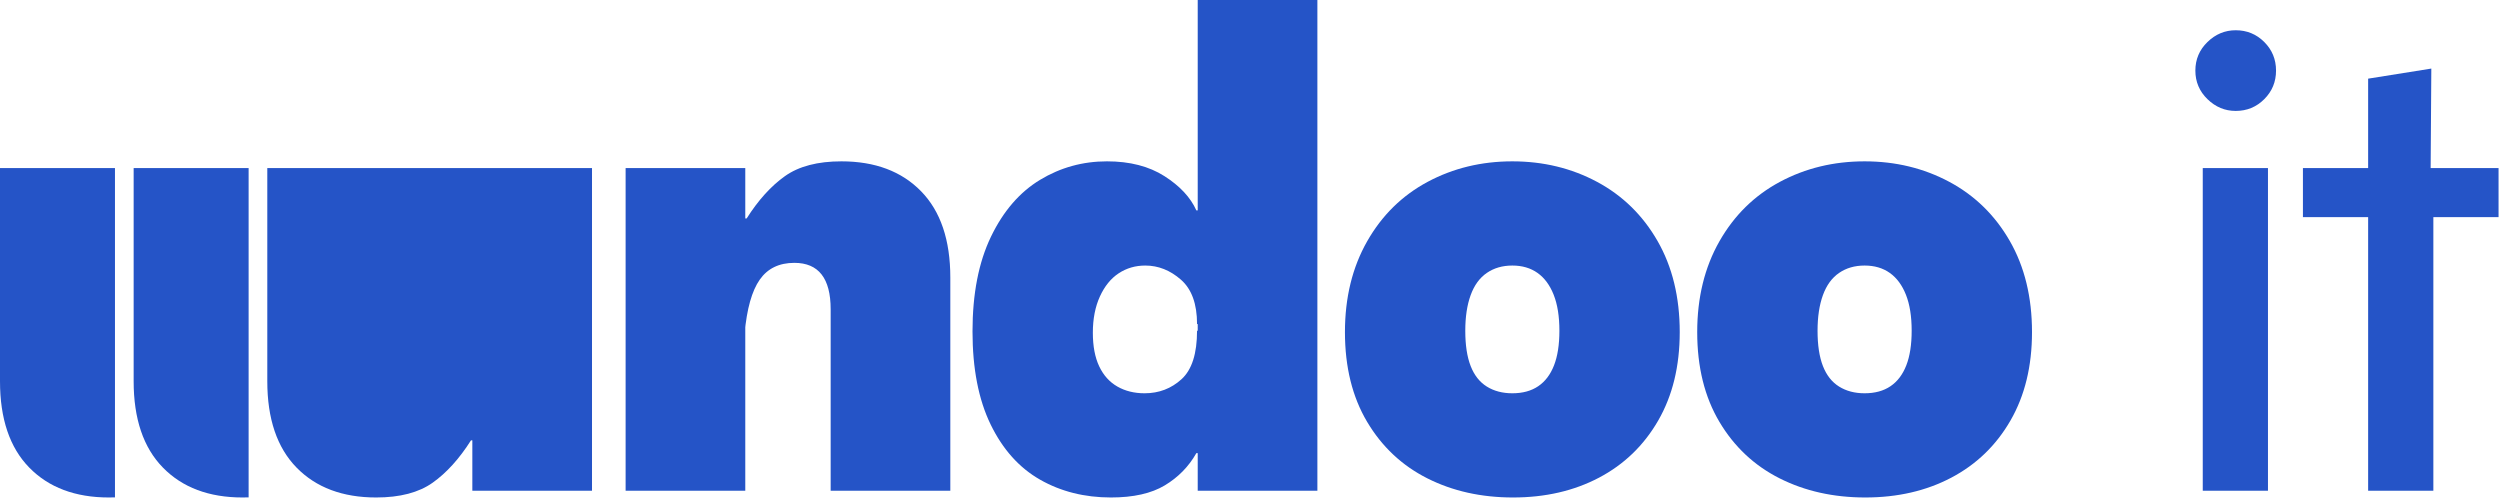 <svg xmlns="http://www.w3.org/2000/svg" xmlns:xlink="http://www.w3.org/1999/xlink" xmlns:serif="http://www.serif.com/" width="100%" height="100%" viewBox="0 0 1071 214" xml:space="preserve" style="fill-rule:evenodd;clip-rule:evenodd;stroke-linejoin:round;stroke-miterlimit:2;">    <g transform="matrix(1,0,0,1,-214.809,-143.44)">        <g transform="matrix(1,0,0,1,-81.441,0)">            <g>                <g transform="matrix(1,0,0,1,304,63.44)">                    <path d="M194.6,268.64L194.024,268.64C189.032,276.512 183.56,282.56 177.608,286.784C171.656,291.008 163.592,293.12 153.416,293.12C139.016,293.12 127.64,288.848 119.288,280.304C110.936,271.76 106.76,259.424 106.76,243.296L106.76,152L245.864,152L245.864,290.24L194.6,290.24L194.6,268.64Z" style="fill:rgb(37,84,199);"></path>                </g>                <g transform="matrix(1,0,0,1,246.745,63.44)">                    <path d="M156.015,293.072C155.165,293.104 154.298,293.12 153.416,293.12C139.016,293.12 127.64,288.848 119.288,280.304C110.936,271.76 106.76,259.424 106.76,243.296L106.76,152L156.015,152L156.015,293.072Z" style="fill:rgb(37,84,199);"></path>                </g>                <g transform="matrix(1,0,0,1,189.49,63.44)">                    <path d="M156.015,293.072C155.165,293.104 154.298,293.12 153.416,293.12C139.016,293.12 127.64,288.848 119.288,280.304C110.936,271.76 106.76,259.424 106.76,243.296L106.76,152L156.015,152L156.015,293.072Z" style="fill:rgb(37,84,199);"></path>                </g>                <g transform="matrix(1,0,0,1,304,63.44)">                    <path d="M348.104,212.48C348.104,199.232 342.92,192.608 332.552,192.608C326.024,192.608 321.08,195.008 317.72,199.808C314.36,204.608 312.2,212.288 311.24,222.848L303.752,222.848L303.752,173.6L312.104,173.6C317.096,165.728 322.568,159.68 328.52,155.456C334.472,151.232 342.536,149.12 352.712,149.12C367.112,149.12 378.488,153.392 386.84,161.936C395.192,170.48 399.368,182.816 399.368,198.944L399.368,290.24L348.104,290.24L348.104,212.48ZM260.264,152L311.528,152L311.528,290.24L260.264,290.24L260.264,152Z" style="fill:rgb(37,84,199);fill-rule:nonzero;"></path>                </g>                <g transform="matrix(1,0,0,1,304,63.44)">                    <path d="M468.2,293.12C456.872,293.12 446.744,290.576 437.816,285.488C428.888,280.4 421.832,272.528 416.648,261.872C411.464,251.216 408.872,237.92 408.872,221.984C408.872,205.856 411.512,192.32 416.792,181.376C422.072,170.432 429.08,162.32 437.816,157.04C446.552,151.76 456.104,149.12 466.472,149.12C476.264,149.12 484.472,151.232 491.096,155.456C497.72,159.68 502.28,164.576 504.776,170.144L510.536,170.144L510.536,218.816L505.064,218.816C505.064,210.176 502.76,203.84 498.152,199.808C493.544,195.776 488.456,193.76 482.888,193.76C478.664,193.76 474.872,194.864 471.512,197.072C468.152,199.28 465.464,202.592 463.448,207.008C461.432,211.424 460.424,216.608 460.424,222.56C460.424,228.32 461.336,233.12 463.16,236.96C464.984,240.8 467.576,243.68 470.936,245.6C474.296,247.52 478.184,248.48 482.6,248.48C488.744,248.48 494.024,246.464 498.44,242.432C502.856,238.4 505.064,231.488 505.064,221.696L510.824,221.696L510.824,274.112L504.776,274.112C501.512,279.872 497,284.48 491.24,287.936C485.48,291.392 477.8,293.12 468.2,293.12ZM505.352,80L556.616,80L556.616,290.24L505.352,290.24L505.352,80Z" style="fill:rgb(37,84,199);fill-rule:nonzero;"></path>                </g>                <g transform="matrix(1,0,0,1,304,63.44)">                    <path d="M640.424,293.12C626.792,293.12 614.552,290.384 603.704,284.912C592.856,279.44 584.264,271.376 577.928,260.72C571.592,250.064 568.424,237.248 568.424,222.272C568.424,207.488 571.592,194.528 577.928,183.392C584.264,172.256 592.904,163.76 603.848,157.904C614.792,152.048 626.888,149.12 640.136,149.12C653.384,149.12 665.48,152.048 676.424,157.904C687.368,163.76 696.008,172.208 702.344,183.248C708.68,194.288 711.848,207.296 711.848,222.272C711.848,236.864 708.776,249.488 702.632,260.144C696.488,270.8 688.04,278.96 677.288,284.624C666.536,290.288 654.248,293.12 640.424,293.12ZM640.136,248.48C644.552,248.48 648.248,247.472 651.224,245.456C654.2,243.44 656.456,240.464 657.992,236.528C659.528,232.592 660.296,227.648 660.296,221.696C660.296,215.552 659.48,210.416 657.848,206.288C656.216,202.16 653.912,199.04 650.936,196.928C647.96,194.816 644.36,193.76 640.136,193.76C635.912,193.76 632.264,194.816 629.192,196.928C626.12,199.04 623.816,202.208 622.28,206.432C620.744,210.656 619.976,215.744 619.976,221.696C619.976,227.84 620.744,232.88 622.28,236.816C623.816,240.752 626.12,243.68 629.192,245.6C632.264,247.52 635.912,248.48 640.136,248.48Z" style="fill:rgb(37,84,199);fill-rule:nonzero;"></path>                </g>                <g transform="matrix(1,0,0,1,304,63.44)">                    <path d="M791.336,293.12C777.704,293.12 765.464,290.384 754.616,284.912C743.768,279.44 735.176,271.376 728.84,260.72C722.504,250.064 719.336,237.248 719.336,222.272C719.336,207.488 722.504,194.528 728.84,183.392C735.176,172.256 743.816,163.76 754.76,157.904C765.704,152.048 777.8,149.12 791.048,149.12C804.296,149.12 816.392,152.048 827.336,157.904C838.28,163.76 846.92,172.208 853.256,183.248C859.592,194.288 862.76,207.296 862.76,222.272C862.76,236.864 859.688,249.488 853.544,260.144C847.4,270.8 838.952,278.96 828.2,284.624C817.448,290.288 805.16,293.12 791.336,293.12ZM791.048,248.48C795.464,248.48 799.16,247.472 802.136,245.456C805.112,243.44 807.368,240.464 808.904,236.528C810.44,232.592 811.208,227.648 811.208,221.696C811.208,215.552 810.392,210.416 808.76,206.288C807.128,202.16 804.824,199.04 801.848,196.928C798.872,194.816 795.272,193.76 791.048,193.76C786.824,193.76 783.176,194.816 780.104,196.928C777.032,199.04 774.728,202.208 773.192,206.432C771.656,210.656 770.888,215.744 770.888,221.696C770.888,227.84 771.656,232.88 773.192,236.816C774.728,240.752 777.032,243.68 780.104,245.6C783.176,247.52 786.824,248.48 791.048,248.48Z" style="fill:rgb(37,84,199);fill-rule:nonzero;"></path>                </g>                <g transform="matrix(1,0,0,1,304,63.44)">                    <path d="M935.912,152L963.848,152L963.848,290.24L935.912,290.24L935.912,152ZM950.024,127.52C945.416,127.52 941.384,125.84 937.928,122.48C934.472,119.12 932.744,115.04 932.744,110.24C932.744,105.44 934.472,101.36 937.928,98C941.384,94.64 945.416,92.96 950.024,92.96C954.824,92.96 958.904,94.64 962.264,98C965.624,101.36 967.304,105.44 967.304,110.24C967.304,115.04 965.624,119.12 962.264,122.48C958.904,125.84 954.824,127.52 950.024,127.52Z" style="fill:rgb(37,84,199);fill-rule:nonzero;"></path>                </g>                <g transform="matrix(1,0,0,1,304,63.44)">                    <path d="M1006.76,113.696L1033.83,109.376L1033.54,152L1034.7,173.024L1034.7,290.24L1006.76,290.24L1006.76,113.696ZM978.824,152L1062.63,152L1062.63,173.024L978.824,173.024L978.824,152Z" style="fill:rgb(37,84,199);fill-rule:nonzero;"></path>                </g>            </g>        </g>    </g></svg>